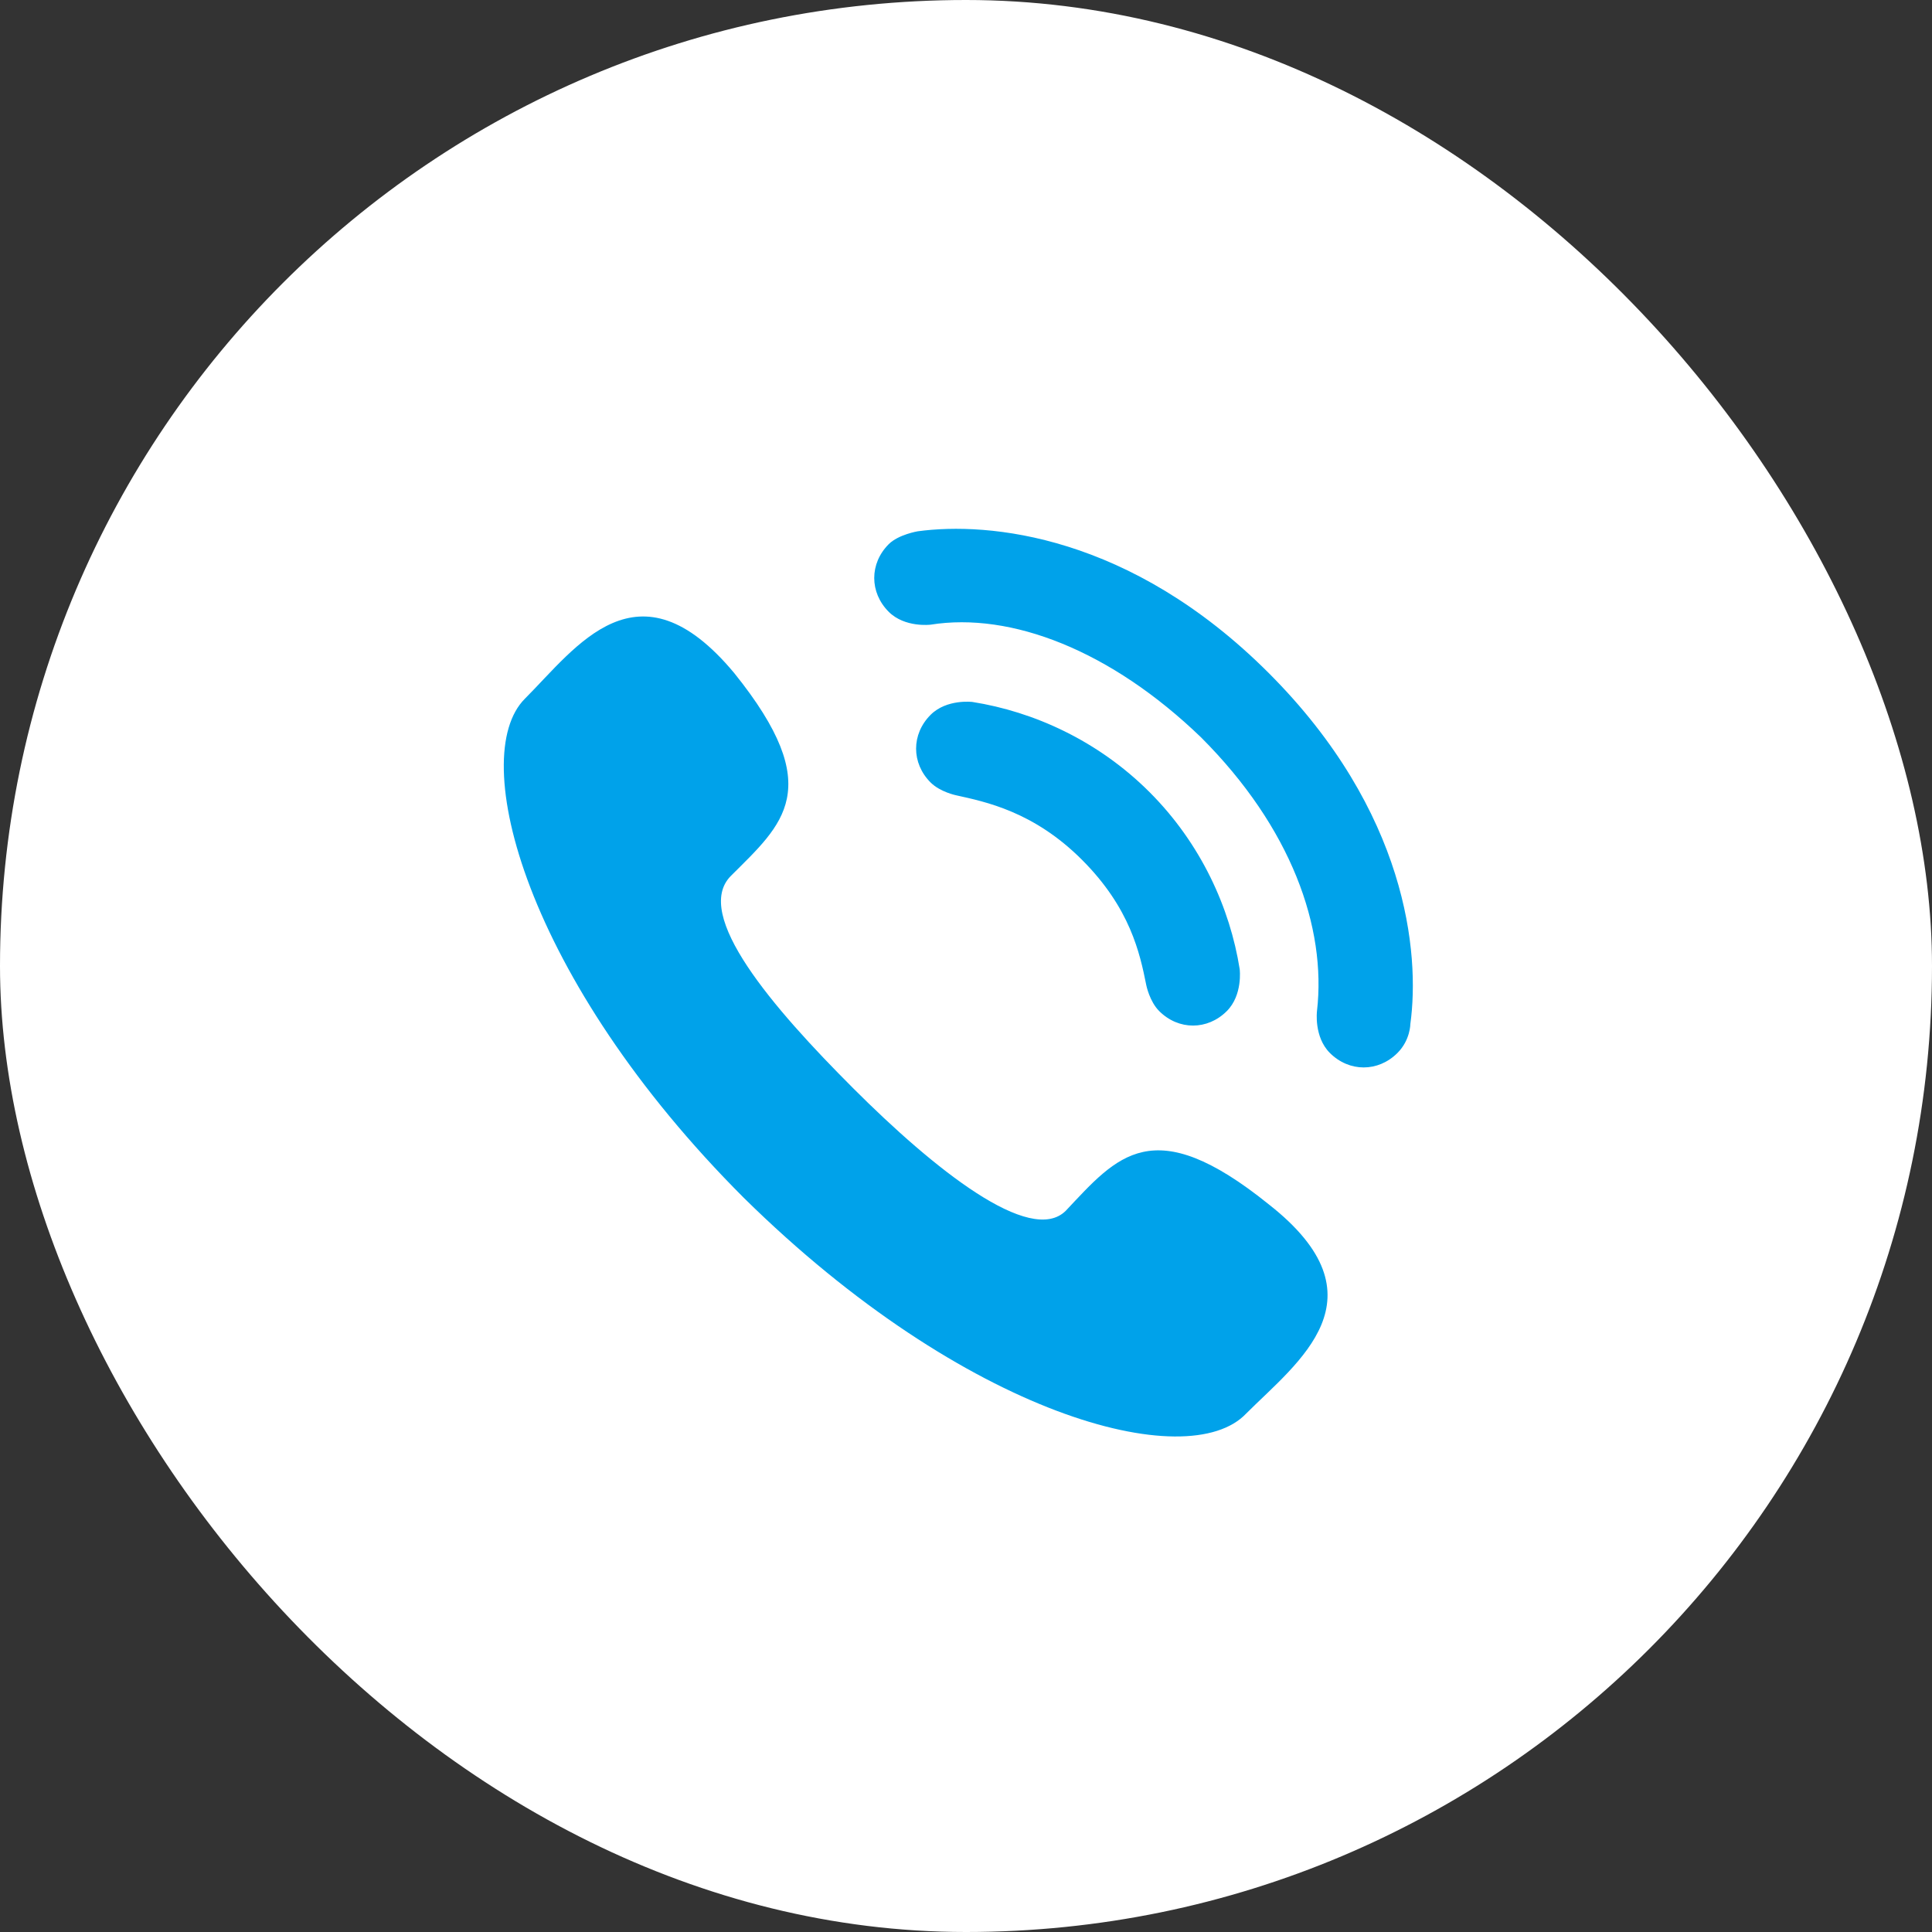 <svg width="60" height="60" viewBox="0 0 60 60" fill="none" xmlns="http://www.w3.org/2000/svg">
<rect x="0" y="0" width="60" height="60" fill="#333333" stroke="none"/>
<rect width="60" height="60" rx="30" fill="white"/>
<path d="M26.5 33.8C29 36.3 32 38.7 33.1 37.6C34.7 35.9 35.8 34.5 39.4 37.4C43.1 40.3 40.3 42.3 38.7 43.9C36.9 45.8 30 44 23.1 37.2C16.3 30.4 14.5 23.5 16.3 21.7C17.9 20.1 19.8 17.3 22.8 20.9C25.7 24.5 24.3 25.6 22.7 27.2C21.5 28.4 24 31.3 26.5 33.8ZM30.2 21.8C30.2 21.8 29.4 21.7 28.9 22.2C28.3 22.8 28.3 23.7 28.9 24.3C29.2 24.6 29.7 24.7 29.7 24.7C30.6 24.9 32.1 25.2 33.6 26.7C35.1 28.2 35.4 29.6 35.6 30.6C35.6 30.6 35.7 31.1 36 31.4C36.6 32 37.5 32 38.1 31.4C38.6 30.9 38.5 30.1 38.5 30.1C38.2 28.2 37.3 26.2 35.7 24.6C34.1 23 32.1 22.1 30.2 21.8ZM37.3 22.9C40.1 25.7 41.2 28.8 40.9 31.4C40.9 31.4 40.8 32.2 41.3 32.7C41.9 33.3 42.8 33.3 43.4 32.7C43.8 32.3 43.8 31.8 43.8 31.8C44.1 29.6 43.7 25.2 39.4 20.9C35.1 16.6 30.7 16.2 28.5 16.5C28.5 16.5 27.9 16.6 27.6 16.9C27 17.5 27 18.4 27.6 19C28.1 19.5 28.9 19.4 28.9 19.4C31.4 19 34.5 20.2 37.3 22.9Z" fill="#00A2EA"/>
</svg>
